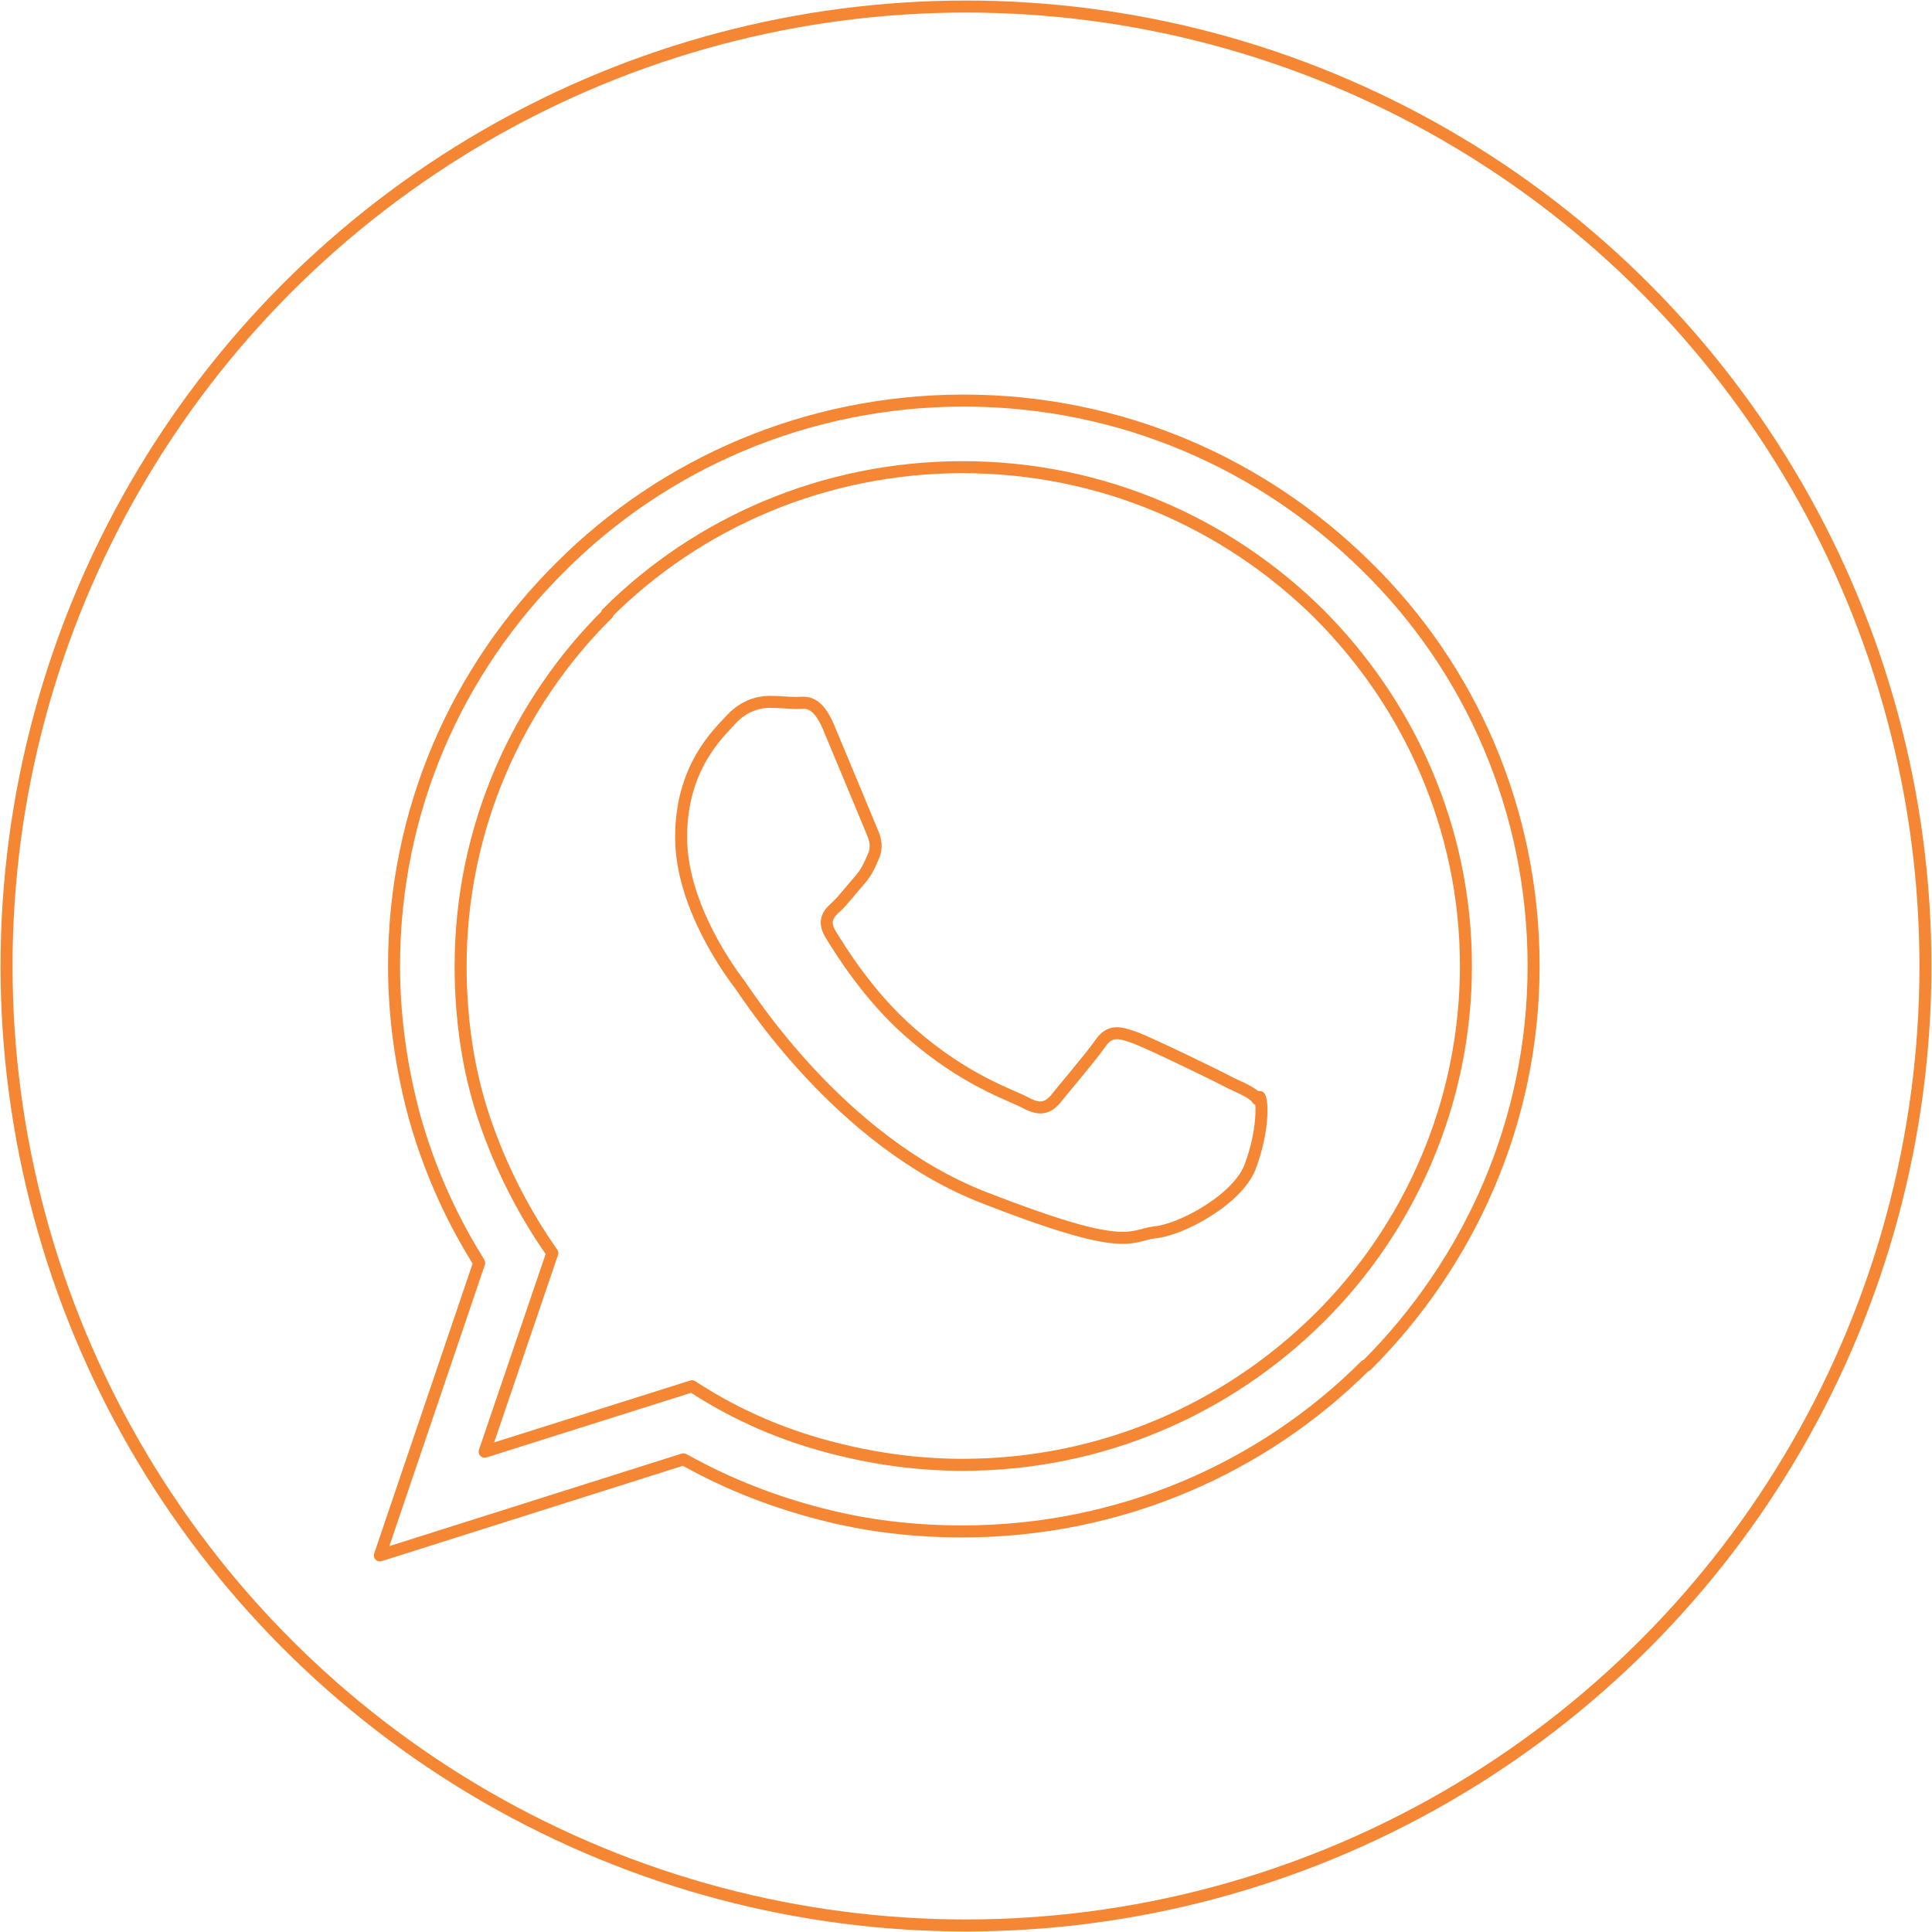<?xml version="1.0" encoding="UTF-8"?>
<!DOCTYPE svg PUBLIC "-//W3C//DTD SVG 1.1//EN" "http://www.w3.org/Graphics/SVG/1.1/DTD/svg11.dtd">
<!-- Creator: CorelDRAW 2019 (64-Bit) -->
<svg xmlns="http://www.w3.org/2000/svg" xml:space="preserve" width="1.087in" height="1.087in" version="1.1" style="shape-rendering:geometricPrecision; text-rendering:geometricPrecision; image-rendering:optimizeQuality; fill-rule:evenodd; clip-rule:evenodd"
viewBox="0 0 17.7 17.7"
 xmlns:xlink="http://www.w3.org/1999/xlink"
 xmlns:xodm="http://www.corel.com/coreldraw/odm/2003">
 <defs>
  <style type="text/css">
   <![CDATA[
    .str0 {stroke:#F58634;stroke-width:0.11;stroke-miterlimit:2.613}
    .str1 {stroke:#F58634;stroke-width:0.11;stroke-linejoin:round;stroke-miterlimit:2.613}
    .fil0 {fill:none}
    .fil1 {fill:none;fill-rule:nonzero}
   ]]>
  </style>
 </defs>
 <g id="Layer_x0020_1">
  <circle class="fil0 str0" cx="8.85" cy="8.85" r="8.79"/>
  <path class="fil1 str1" d="M12.52 12.51c0.94,-0.94 1.53,-2.23 1.53,-3.66 0,-1.43 -0.58,-2.73 -1.53,-3.66 -0.95,-0.94 -2.25,-1.52 -3.69,-1.52 -1.44,0 -2.75,0.58 -3.69,1.52 -0.95,0.94 -1.53,2.23 -1.53,3.66 0,0.48 0.07,0.95 0.19,1.39 0.13,0.46 0.32,0.89 0.56,1.28l0.03 0.05 -0.91 2.68 2.78 -0.88 0.04 0.02c0.38,0.21 0.79,0.37 1.22,0.48 0.42,0.11 0.85,0.16 1.3,0.16 1.44,0 2.75,-0.58 3.69,-1.52zm-1 -2.44c-0.03,-0.05 -0.12,-0.09 -0.25,-0.15 -0.13,-0.07 -0.77,-0.38 -0.89,-0.42 -0.12,-0.04 -0.21,-0.07 -0.3,0.06 -0.09,0.13 -0.34,0.42 -0.41,0.51 -0.08,0.09 -0.15,0.1 -0.28,0.03 -0.13,-0.07 -0.55,-0.2 -1.05,-0.64 -0.39,-0.34 -0.65,-0.77 -0.73,-0.9 -0.08,-0.13 -0.01,-0.2 0.06,-0.26 0.06,-0.06 0.13,-0.15 0.2,-0.23 0.07,-0.08 0.09,-0.13 0.13,-0.22 0.04,-0.09 0.02,-0.16 -0.01,-0.23 -0.03,-0.07 -0.29,-0.7 -0.4,-0.96 -0.11,-0.26 -0.22,-0.22 -0.29,-0.22 -0.08,0 -0.16,-0.01 -0.25,-0.01 -0.09,0 -0.23,0.03 -0.35,0.16 -0.12,0.13 -0.46,0.44 -0.46,1.08 0,0.64 0.47,1.26 0.53,1.34 0.07,0.09 0.91,1.44 2.24,1.96 1.33,0.52 1.33,0.35 1.57,0.32 0.24,-0.02 0.78,-0.31 0.88,-0.62 0.11,-0.3 0.11,-0.57 0.08,-0.62zm-5.96 -4.45c0.83,-0.83 1.99,-1.34 3.26,-1.34l0 0c1.27,0 2.42,0.51 3.26,1.34 0.83,0.83 1.35,1.97 1.35,3.23l0 0c0,1.26 -0.52,2.41 -1.35,3.23 -0.84,0.83 -1.99,1.34 -3.26,1.34 -0.46,0 -0.9,-0.07 -1.32,-0.19 -0.42,-0.12 -0.81,-0.3 -1.16,-0.53l-1.9 0.6 0.62 -1.82c-0.26,-0.37 -0.47,-0.78 -0.62,-1.22 -0.15,-0.44 -0.22,-0.92 -0.22,-1.41 0,-1.26 0.52,-2.41 1.35,-3.23z"/>
 </g>
</svg>
